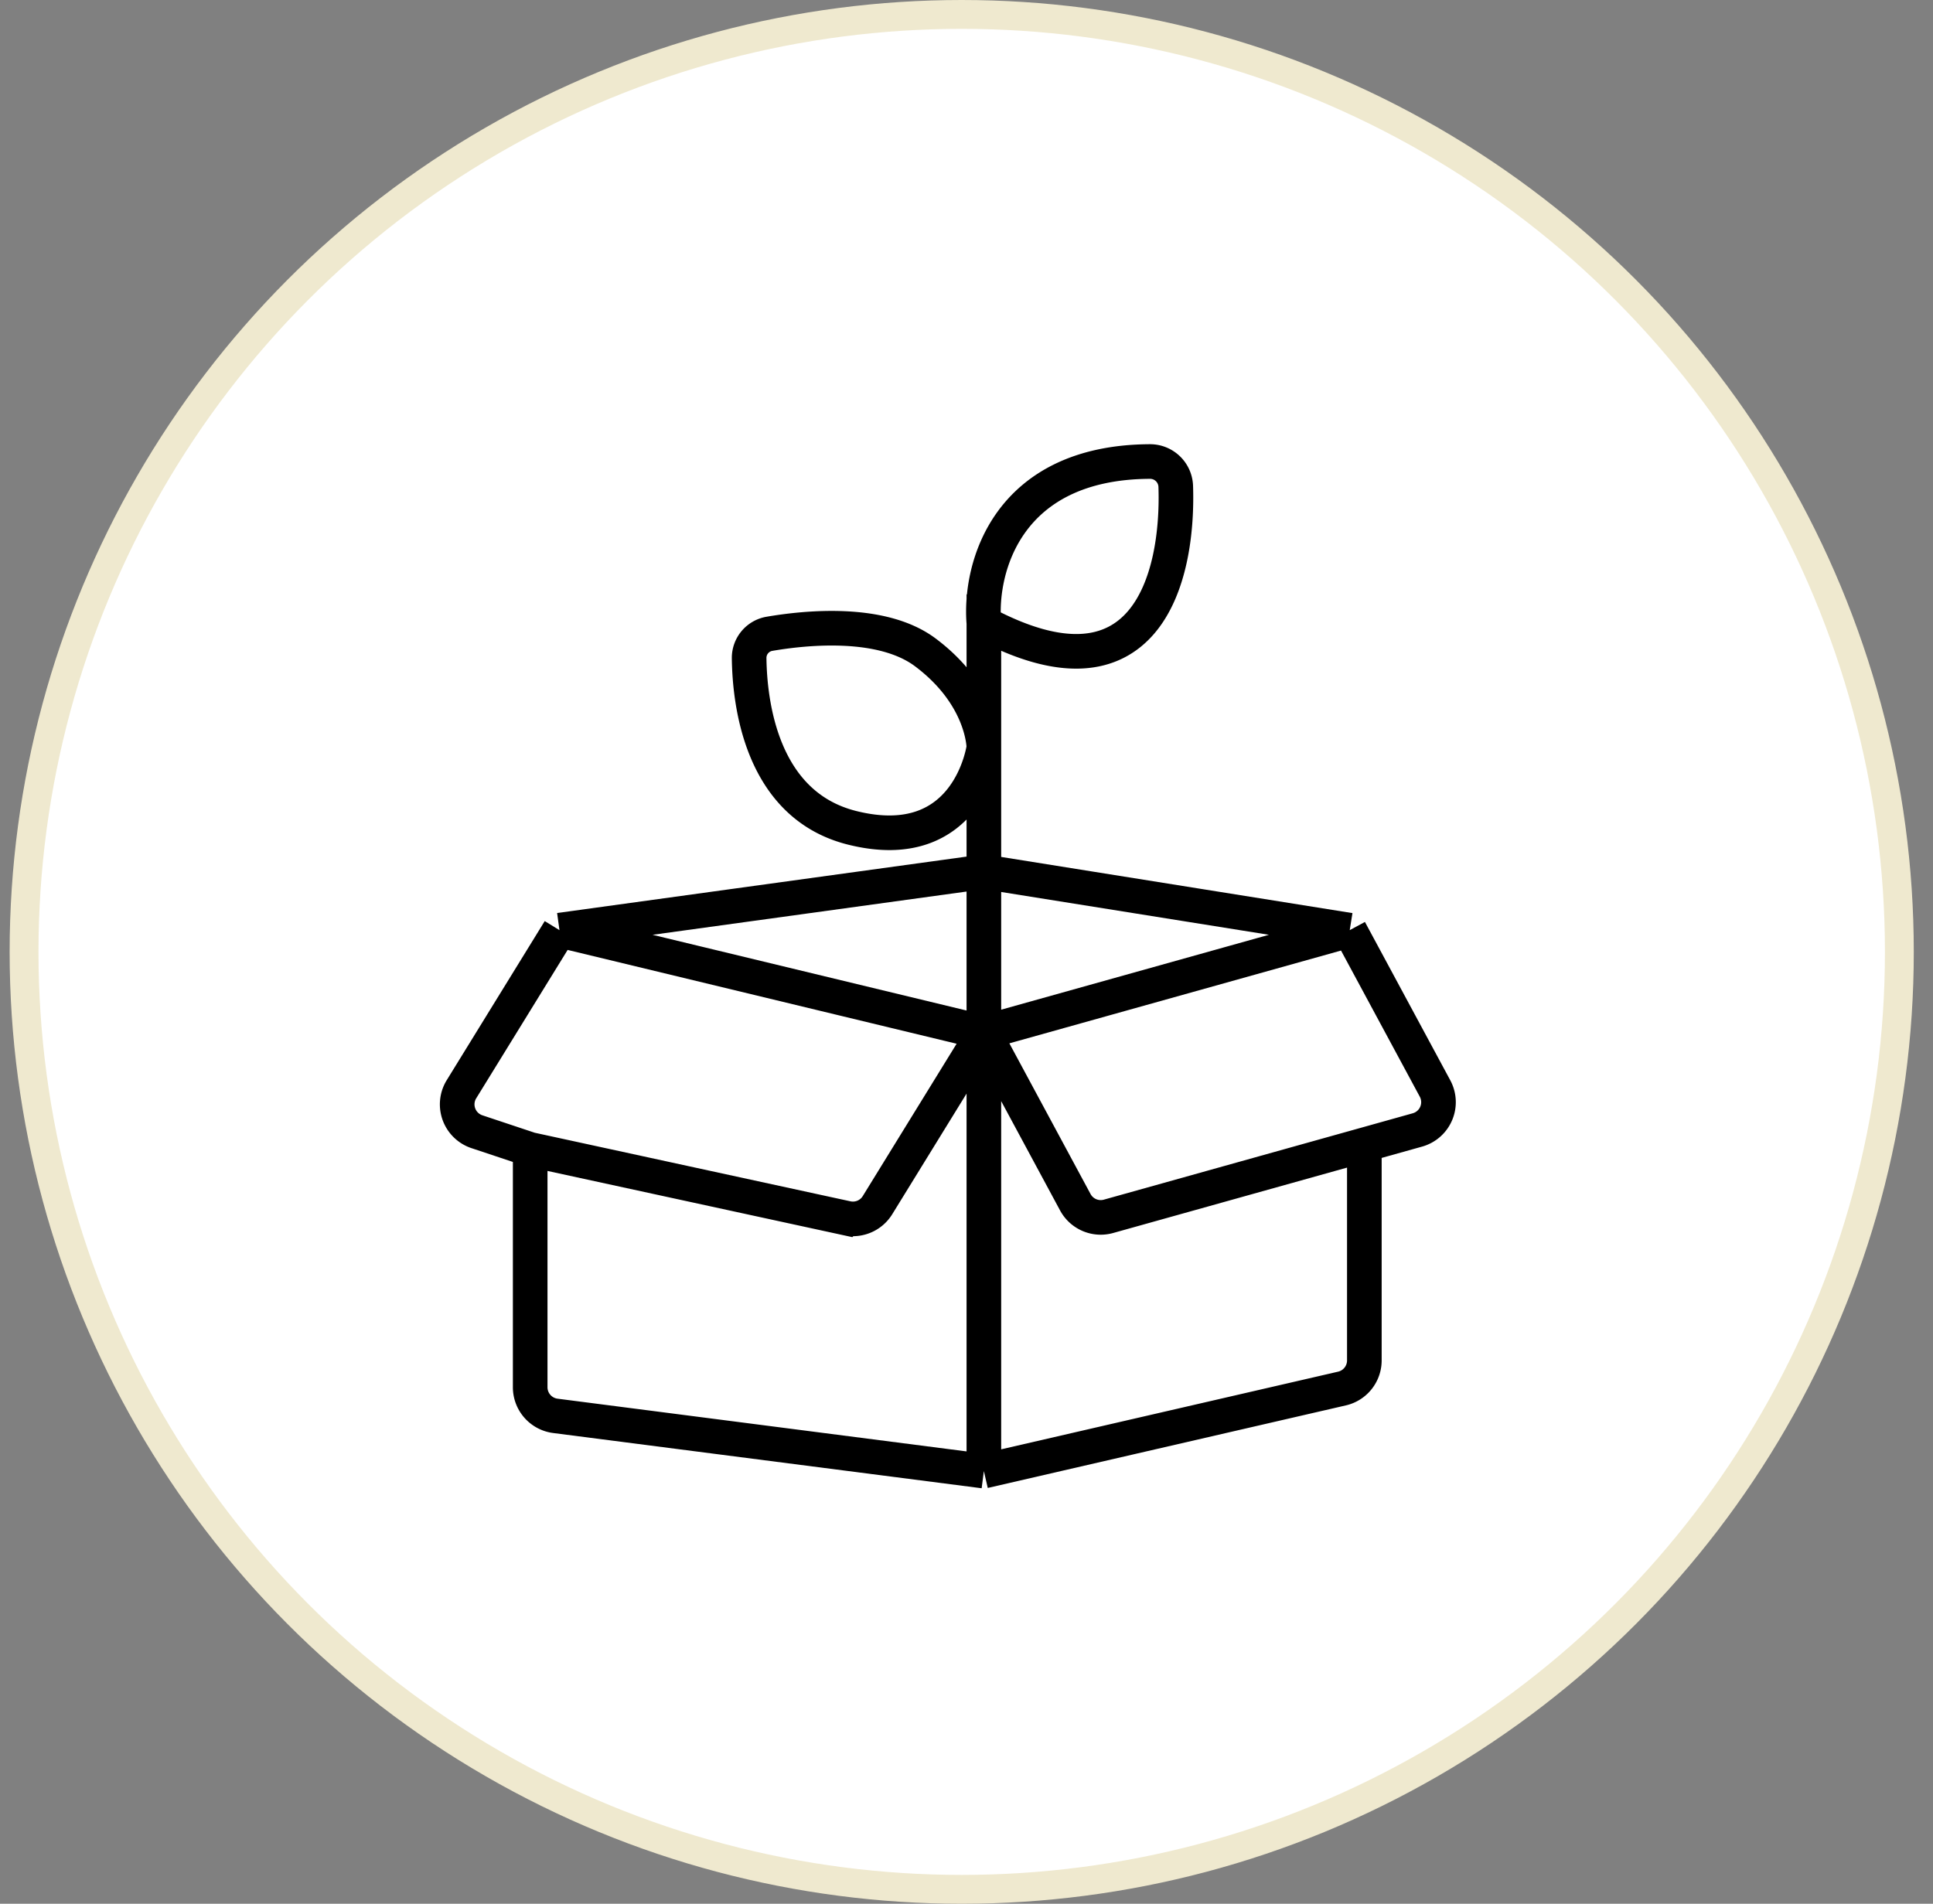 <?xml version="1.0" encoding="UTF-8"?>
<svg xmlns="http://www.w3.org/2000/svg" width="67" height="66" fill="none">
  <rect width="100%" height="100%" fill="#808080" stroke="none"/>
  <circle cx="33.334" cy="33" r="32.5" fill="#fff" stroke="#EFE9CF"></circle>
  <path d="M34.102 51V30.22m0 20.78-14.853-1.915a1 1 0 0 1-.872-.992V39.85M34.102 51l12.413-2.862a1 1 0 0 0 .775-.975v-7.475m-28.913.162-1.846-.615a1 1 0 0 1-.536-1.473l3.397-5.515m-1.015 7.603 10.974 2.384a1 1 0 0 0 1.064-.453l3.687-5.986m-14.71-3.548 14.71 3.548m-14.71-3.548 14.71-2.027m0 5.575 12.68-3.548m-12.68 3.548 3.17 5.885a1 1 0 0 0 1.15.488l8.868-2.48m-13.188-3.893V30.22m12.68 2.027 2.958 5.489a1 1 0 0 1-.61 1.437l-1.84.515m-.507-7.44L34.102 30.22m0 0v-4.308m0-4.308c-.16-1.923.805-5.58 5.754-5.604a.891.891 0 0 1 .897.863c.106 3.239-1.065 7.718-6.651 4.741Zm0 0v4.308m0 0s-.508 3.801-4.566 2.787c-3.16-.789-3.551-4.344-3.57-5.88a.847.847 0 0 1 .715-.848c1.249-.213 3.882-.485 5.392.646 2.029 1.52 2.029 3.295 2.029 3.295Z" stroke="#000" stroke-width="1.2"></path>
</svg>
